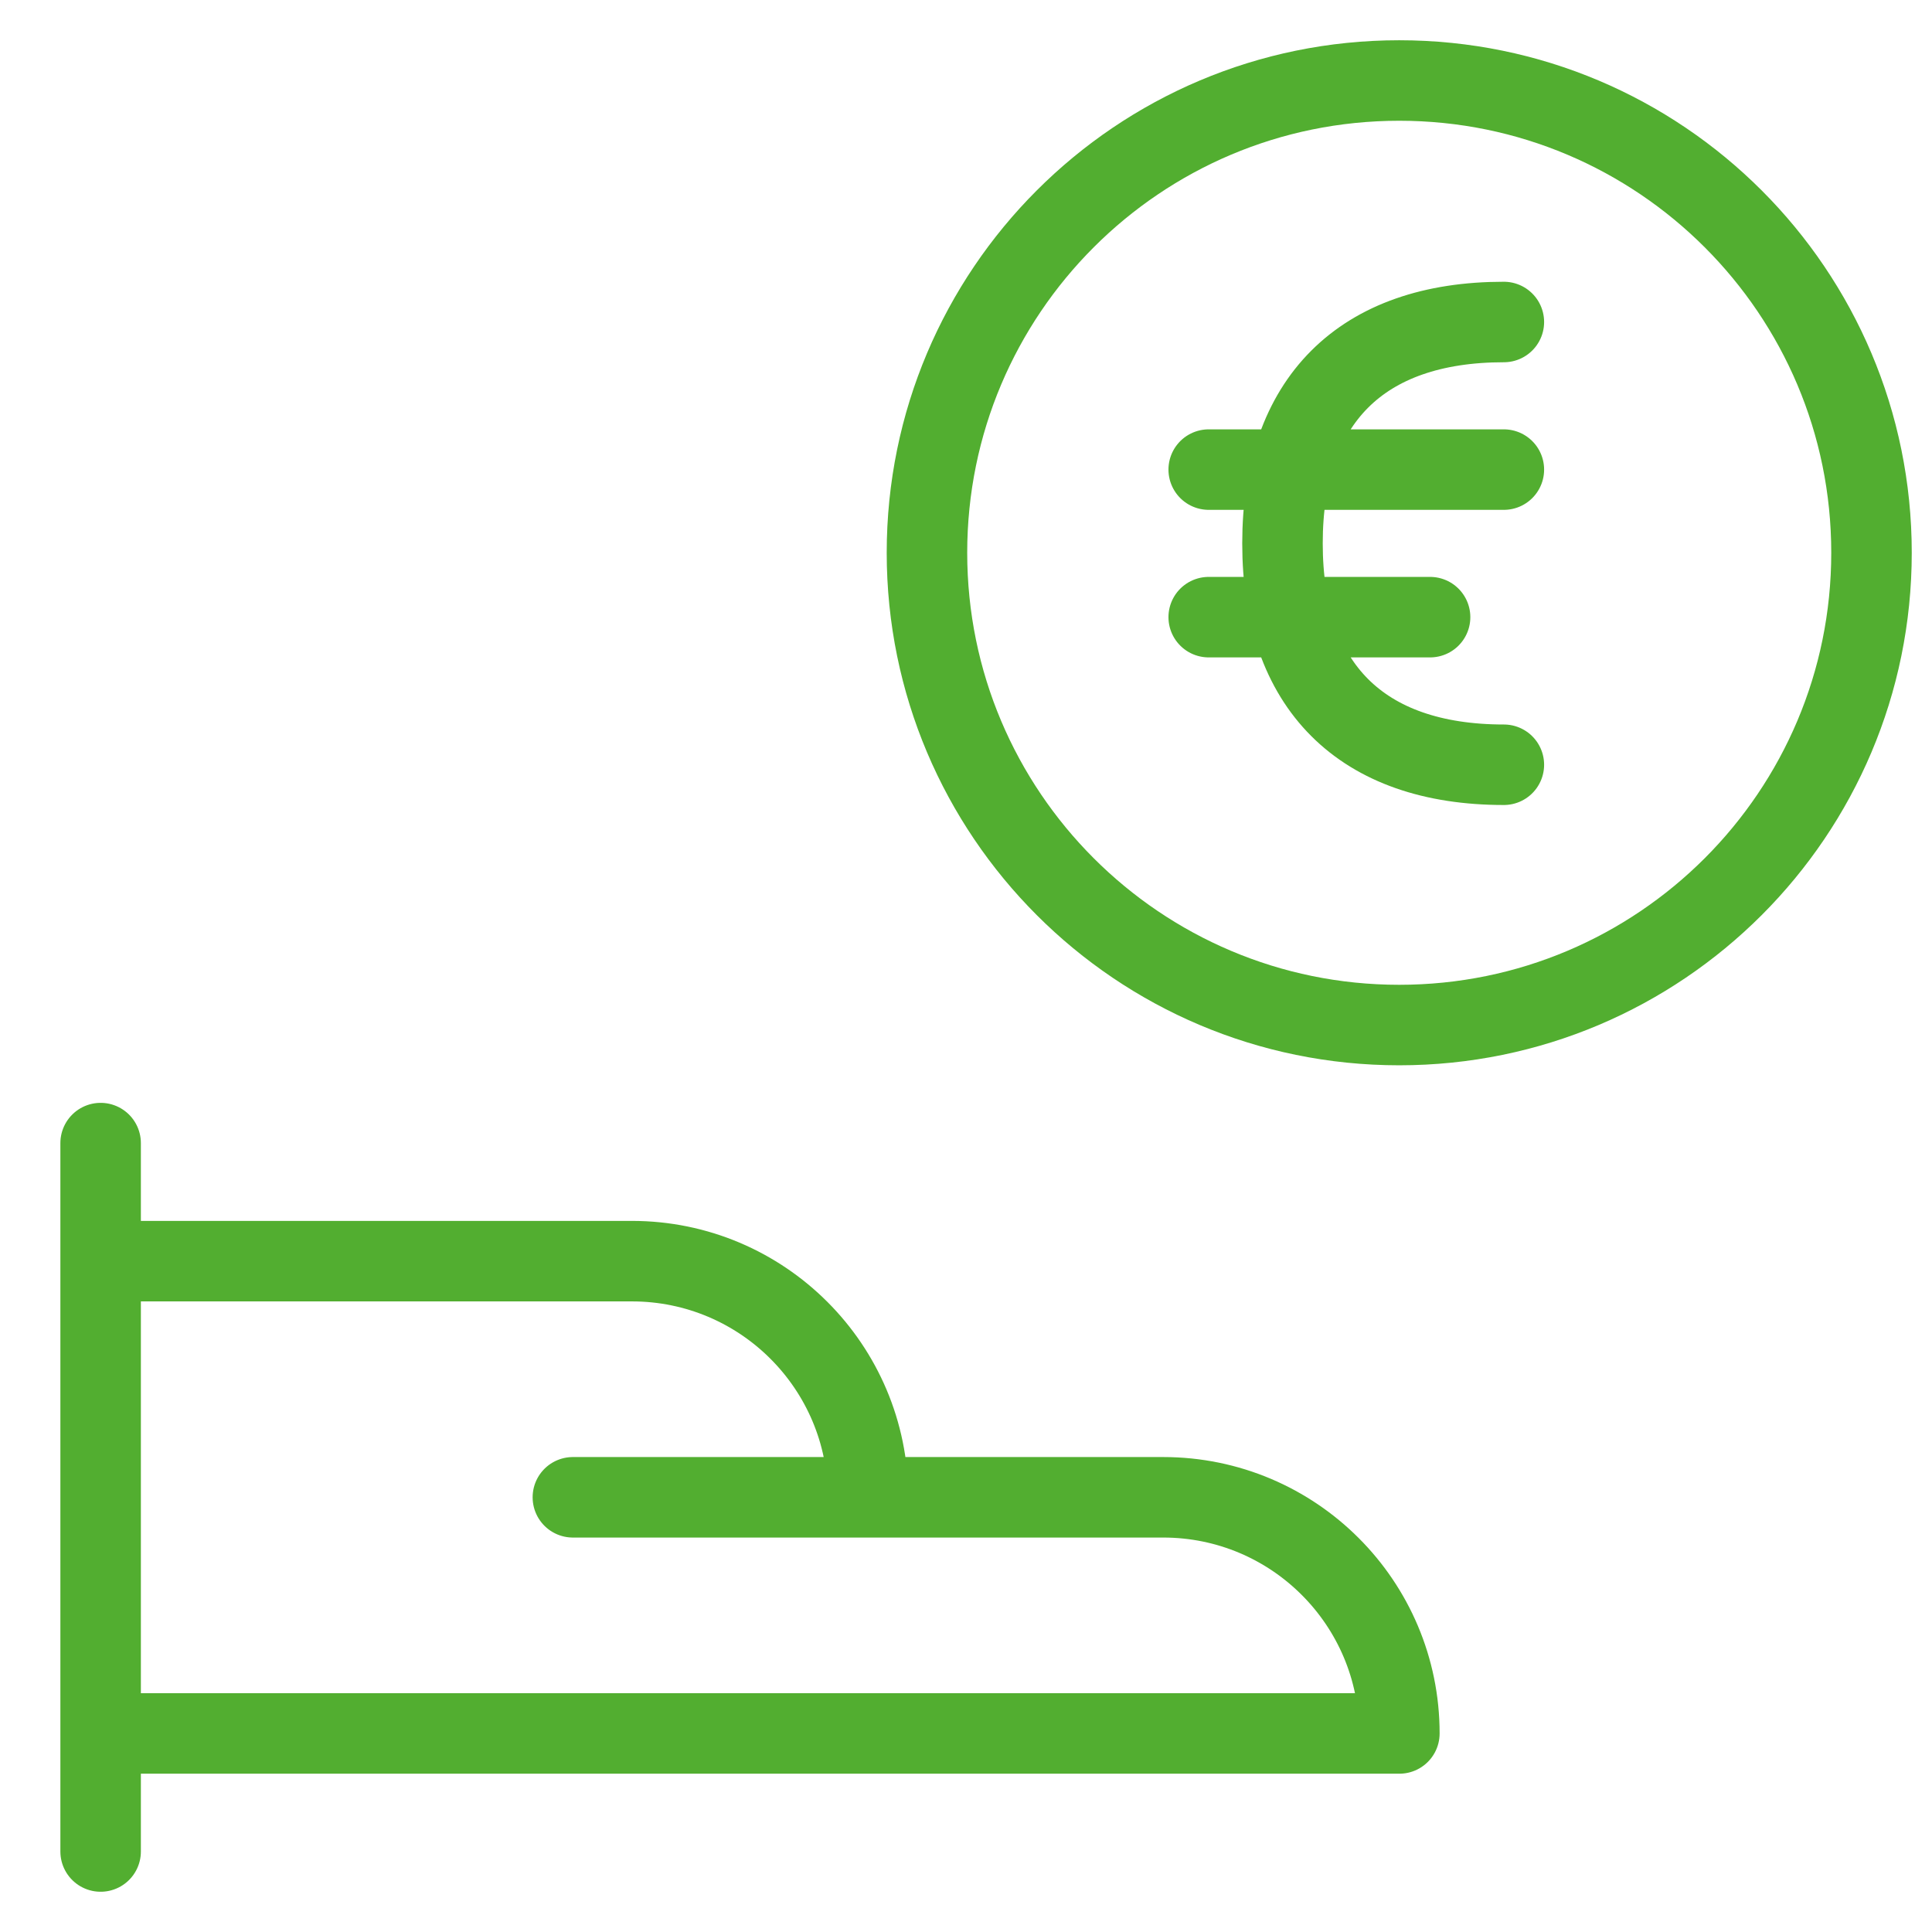 <svg width="48" height="48" viewBox="0 0 48 48" fill="none" xmlns="http://www.w3.org/2000/svg">
<path d="M2.5 28.4V46M2.5 43.067H34.767C34.767 39.827 32.14 37.2 28.9 37.2H21.567M21.567 37.2C21.567 33.96 18.94 31.333 15.7 31.333H2.5M21.567 37.2H14.233M37.363 19C33.819 19 31.863 17.044 31.863 13.5C31.863 9.956 33.819 8 37.363 8M30.03 11.667H37.363M30.03 15.333H35.53M34.763 25.467C41.243 25.467 46.497 20.213 46.497 13.733C46.497 7.253 41.243 2 34.763 2C28.283 2 23.03 7.253 23.03 13.733C23.03 20.213 28.283 25.467 34.763 25.467Z" stroke="#52AE30" stroke-width="2" stroke-linecap="round" stroke-linejoin="round"/>
</svg>
